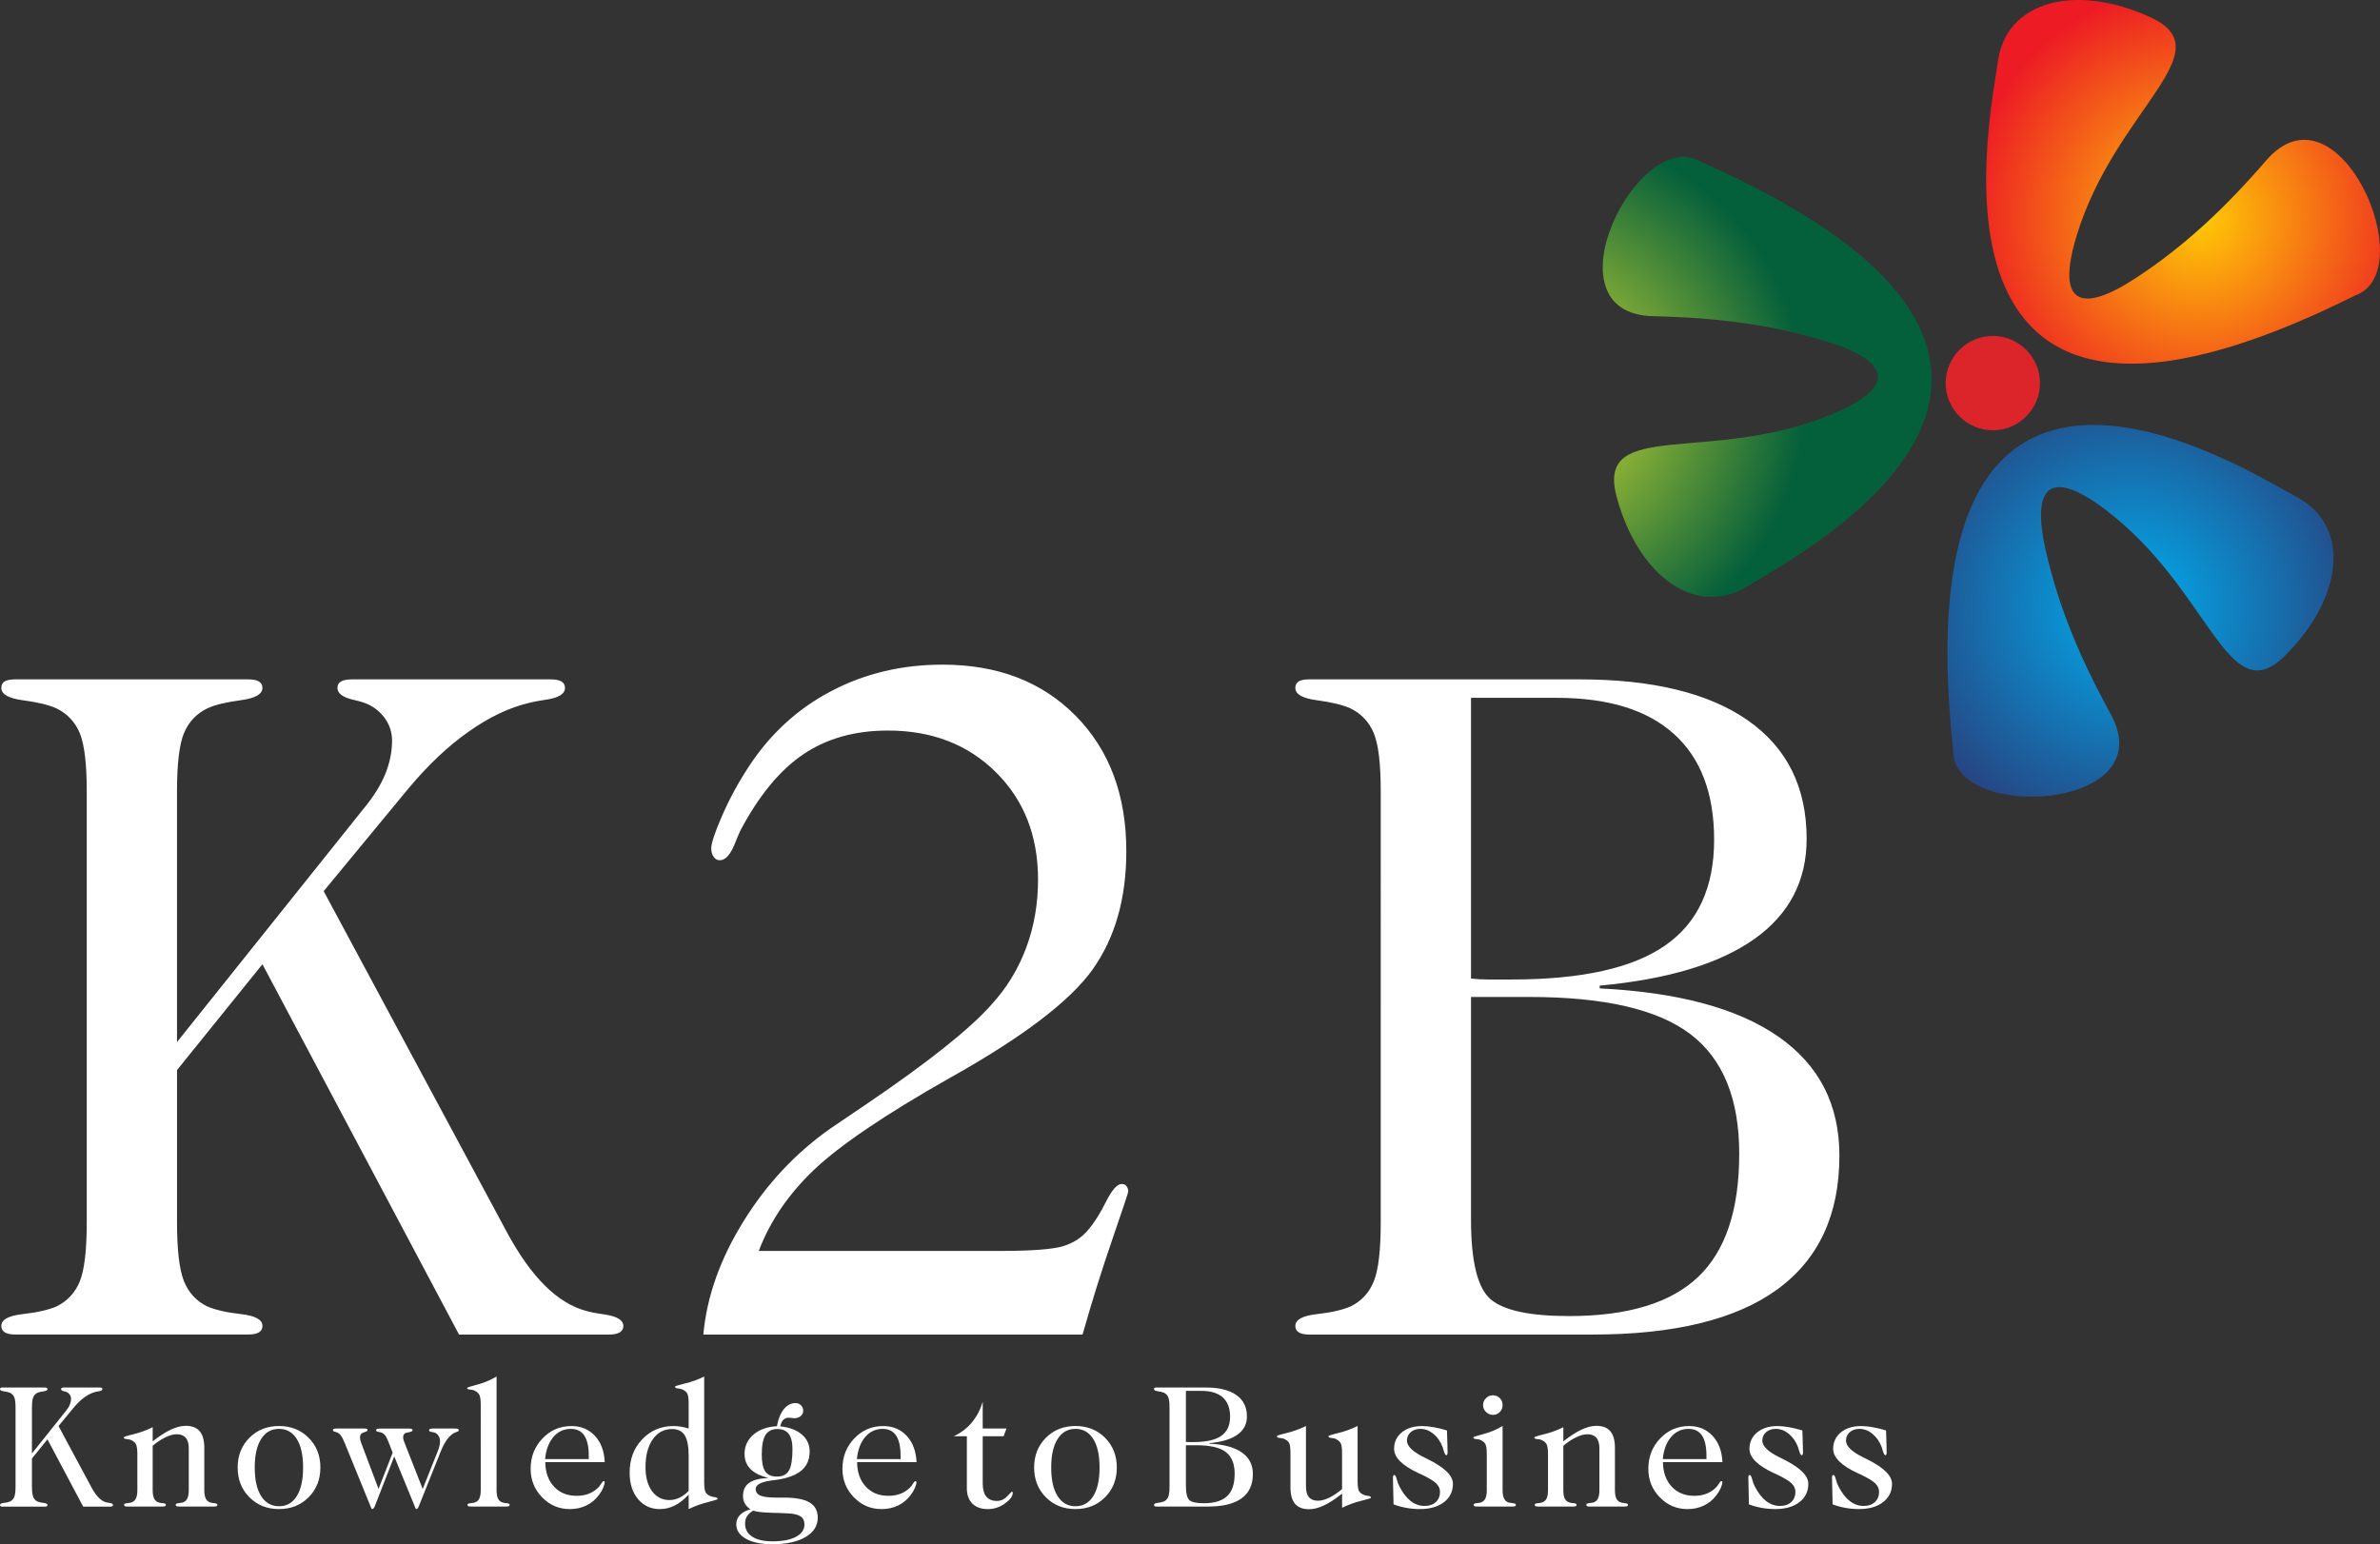 <?xml version="1.0" encoding="iso-8859-1"?>
<!-- Generator: Adobe Illustrator 16.0.0, SVG Export Plug-In . SVG Version: 6.00 Build 0)  -->
<!DOCTYPE svg PUBLIC "-//W3C//DTD SVG 1.1//EN" "http://www.w3.org/Graphics/SVG/1.1/DTD/svg11.dtd">
<svg version="1.1" id="Layer_1" xmlns="http://www.w3.org/2000/svg" xmlns:xlink="http://www.w3.org/1999/xlink" x="0px" y="0px"
	 width="100px" height="64.888px" viewBox="0 0 100 64.888" enable-background="new 0 0 100 64.888" xml:space="preserve">
<rect x="0" y="0" width="100" height="64.888" fill="#333333" stroke="none"/>
<path fill-rule="evenodd" clip-rule="evenodd" fill="#FFFFFF" d="M0.109,58.304h1.776c0.036,0,0.063,0.005,0.082,0.016
	s0.027,0.027,0.027,0.051c0,0.048-0.056,0.079-0.167,0.094c-0.11,0.015-0.195,0.034-0.254,0.062
	c-0.084,0.041-0.143,0.105-0.179,0.191c-0.035,0.088-0.052,0.234-0.052,0.439v1.918l1.432-1.792c0.073-0.089,0.127-0.175,0.16-0.258
	c0.033-0.084,0.051-0.167,0.051-0.253c0-0.064-0.02-0.124-0.06-0.177c-0.041-0.053-0.092-0.09-0.155-0.112
	c-0.021-0.008-0.049-0.015-0.083-0.022c-0.081-0.019-0.121-0.05-0.121-0.09c0-0.023,0.009-0.04,0.027-0.051
	c0.018-0.011,0.047-0.016,0.085-0.016h1.517c0.036,0,0.063,0.005,0.081,0.016s0.027,0.027,0.027,0.051
	c0,0.046-0.049,0.076-0.149,0.09c-0.05,0.008-0.09,0.015-0.12,0.022c-0.155,0.035-0.311,0.109-0.468,0.221
	c-0.157,0.11-0.31,0.256-0.457,0.431l-0.65,0.788l1.396,2.599c0.096,0.177,0.193,0.314,0.294,0.414
	c0.102,0.102,0.21,0.167,0.322,0.195c0.037,0.01,0.083,0.019,0.138,0.025C4.705,63.169,4.75,63.2,4.75,63.243
	c0,0.022-0.01,0.038-0.029,0.049c-0.02,0.012-0.046,0.017-0.081,0.017H3.495l-1.501-2.827l-0.652,0.807v1.163
	c0,0.209,0.018,0.358,0.052,0.447c0.036,0.09,0.095,0.155,0.179,0.196c0.061,0.026,0.146,0.046,0.257,0.059
	c0.11,0.012,0.165,0.042,0.165,0.09c0,0.022-0.009,0.038-0.027,0.049c-0.019,0.012-0.046,0.017-0.082,0.017H0.109
	c-0.036,0-0.064-0.005-0.082-0.017C0.009,63.281,0,63.265,0,63.243c0-0.048,0.054-0.078,0.165-0.09
	c0.111-0.013,0.196-0.032,0.256-0.059c0.084-0.041,0.143-0.106,0.18-0.195c0.035-0.087,0.052-0.236,0.052-0.448v-3.294
	c0-0.205-0.017-0.352-0.052-0.439c-0.037-0.086-0.096-0.15-0.18-0.191c-0.061-0.027-0.146-0.047-0.256-0.062
	C0.054,58.45,0,58.418,0,58.371c0-0.023,0.009-0.04,0.024-0.051C0.042,58.309,0.071,58.304,0.109,58.304L0.109,58.304z
	 M8.584,60.834v1.784c0,0.159,0.022,0.28,0.067,0.364s0.117,0.138,0.215,0.162c0.032,0.008,0.079,0.015,0.142,0.022
	c0.082,0.005,0.124,0.027,0.126,0.067c0,0.027-0.011,0.046-0.034,0.057c-0.022,0.012-0.072,0.017-0.146,0.017H7.565
	c-0.074,0-0.124-0.005-0.148-0.017c-0.023-0.011-0.036-0.029-0.036-0.057c0-0.038,0.043-0.063,0.13-0.071
	c0.058-0.005,0.104-0.011,0.138-0.019c0.097-0.022,0.167-0.075,0.213-0.16c0.046-0.084,0.069-0.207,0.069-0.366v-1.756
	c0-0.197-0.042-0.346-0.127-0.445c-0.084-0.099-0.211-0.148-0.377-0.148c-0.141,0-0.299,0.042-0.475,0.129
	c-0.177,0.084-0.355,0.202-0.537,0.354v1.866c0,0.159,0.022,0.28,0.067,0.364c0.044,0.084,0.116,0.138,0.215,0.162
	c0.037,0.01,0.083,0.016,0.138,0.019c0.089,0.008,0.135,0.031,0.138,0.071c0,0.027-0.012,0.046-0.036,0.057
	c-0.025,0.012-0.076,0.017-0.153,0.017H5.397c-0.074,0-0.124-0.005-0.148-0.017c-0.024-0.011-0.036-0.029-0.036-0.057
	c0-0.038,0.043-0.062,0.129-0.067c0.063-0.008,0.112-0.015,0.145-0.022c0.1-0.024,0.172-0.078,0.217-0.162
	c0.044-0.084,0.067-0.205,0.067-0.364v-1.507c0-0.212-0.021-0.354-0.062-0.429c-0.041-0.075-0.118-0.135-0.228-0.181
	c-0.035-0.015-0.091-0.024-0.167-0.03c-0.078-0.007-0.116-0.028-0.116-0.068c0-0.023,0.137-0.07,0.41-0.136
	c0.275-0.066,0.543-0.165,0.807-0.295v0.594c0.279-0.22,0.531-0.384,0.76-0.491c0.228-0.107,0.438-0.161,0.629-0.161
	c0.264,0,0.459,0.077,0.587,0.229C8.52,60.295,8.584,60.526,8.584,60.834L8.584,60.834z M11.722,60.042
	c-0.32,0-0.572,0.142-0.75,0.426c-0.179,0.284-0.269,0.683-0.269,1.197c0,0.518,0.089,0.918,0.269,1.201
	c0.178,0.284,0.43,0.427,0.75,0.427c0.322,0,0.571-0.141,0.748-0.425c0.177-0.282,0.265-0.683,0.265-1.203
	c0-0.517-0.088-0.917-0.265-1.198C12.293,60.183,12.044,60.042,11.722,60.042L11.722,60.042z M11.724,59.922
	c0.5,0,0.915,0.165,1.244,0.495c0.328,0.332,0.493,0.748,0.493,1.248c0,0.503-0.165,0.92-0.493,1.251
	c-0.329,0.331-0.744,0.496-1.244,0.496c-0.501,0-0.916-0.165-1.245-0.496c-0.329-0.331-0.493-0.748-0.493-1.251
	c0-0.5,0.164-0.916,0.493-1.248C10.808,60.087,11.222,59.922,11.724,59.922L11.724,59.922z M14.169,60.027h1.128
	c0.063,0,0.103,0.006,0.121,0.017s0.027,0.029,0.027,0.057c0,0.028-0.054,0.059-0.16,0.088c-0.106,0.03-0.159,0.1-0.159,0.21
	c0,0.037,0.004,0.074,0.011,0.111c0.008,0.037,0.02,0.073,0.036,0.112l0.732,1.943l0.594-1.522l-0.176-0.453
	c-0.047-0.121-0.093-0.213-0.139-0.273c-0.047-0.061-0.101-0.1-0.159-0.118c-0.03-0.013-0.069-0.022-0.12-0.029
	c-0.067-0.013-0.102-0.035-0.102-0.068c0-0.029,0.012-0.048,0.032-0.058c0.022-0.01,0.073-0.016,0.152-0.016h1.165
	c0.074,0,0.123,0.006,0.146,0.016c0.024,0.01,0.035,0.028,0.035,0.058c0,0.036-0.054,0.063-0.16,0.083
	c-0.028,0.005-0.053,0.01-0.072,0.015c-0.051,0.006-0.091,0.028-0.119,0.063c-0.03,0.035-0.044,0.081-0.044,0.138
	c0,0.051,0.017,0.117,0.051,0.201c0.005,0.01,0.008,0.018,0.008,0.022l0.764,1.943l0.639-1.603c0.028-0.067,0.051-0.139,0.066-0.21
	c0.017-0.073,0.023-0.138,0.023-0.193c0-0.073-0.017-0.142-0.05-0.204c-0.034-0.063-0.081-0.11-0.142-0.144
	c-0.03-0.018-0.082-0.029-0.156-0.04c-0.075-0.01-0.112-0.033-0.112-0.072c0-0.026,0.012-0.045,0.035-0.056
	c0.025-0.011,0.077-0.017,0.156-0.017h0.878c0.075,0,0.124,0.006,0.146,0.016c0.021,0.01,0.031,0.028,0.031,0.058
	c0,0.028-0.029,0.053-0.09,0.071c-0.034,0.011-0.059,0.019-0.073,0.026c-0.118,0.06-0.226,0.154-0.323,0.284
	c-0.096,0.13-0.187,0.299-0.271,0.51l-0.929,2.323c-0.01,0.026-0.023,0.049-0.039,0.067c-0.018,0.019-0.034,0.028-0.048,0.03
	c-0.021,0-0.038-0.015-0.047-0.043c-0.002-0.008-0.005-0.014-0.007-0.019l-0.882-2.153l-0.826,2.117
	c-0.011,0.026-0.025,0.05-0.045,0.069c-0.021,0.019-0.037,0.028-0.05,0.028c-0.021,0-0.036-0.015-0.047-0.043
	c-0.002-0.008-0.005-0.014-0.007-0.019l-1.107-2.715c-0.053-0.135-0.107-0.241-0.164-0.316c-0.057-0.074-0.118-0.119-0.183-0.137
	c-0.01-0.003-0.023-0.006-0.043-0.012c-0.07-0.015-0.105-0.038-0.105-0.071c0-0.027,0.011-0.046,0.035-0.057
	C14.047,60.033,14.096,60.027,14.169,60.027L14.169,60.027z M20.864,57.843v4.775c0,0.159,0.021,0.28,0.066,0.364
	s0.116,0.138,0.216,0.162c0.037,0.01,0.084,0.018,0.143,0.022c0.084,0.006,0.126,0.029,0.126,0.067c0,0.027-0.013,0.046-0.036,0.057
	c-0.024,0.012-0.075,0.017-0.152,0.017h-1.403c-0.074,0-0.124-0.005-0.148-0.017c-0.024-0.011-0.035-0.029-0.035-0.057
	c0-0.038,0.043-0.062,0.129-0.067c0.063-0.008,0.111-0.015,0.146-0.022c0.1-0.024,0.172-0.078,0.217-0.162
	c0.044-0.084,0.066-0.205,0.066-0.364V59.03c0-0.209-0.021-0.35-0.062-0.425c-0.042-0.074-0.118-0.136-0.229-0.184
	c-0.035-0.013-0.09-0.023-0.167-0.03s-0.116-0.029-0.116-0.065c0-0.021,0.141-0.07,0.425-0.143
	C20.331,58.109,20.603,57.997,20.864,57.843L20.864,57.843z M25.409,61.439h-2.498c0.005,0.428,0.126,0.772,0.366,1.029
	c0.239,0.258,0.555,0.387,0.946,0.387c0.186,0,0.354-0.027,0.503-0.083c0.148-0.056,0.281-0.14,0.396-0.251
	c0.053-0.048,0.098-0.107,0.14-0.178c0.04-0.07,0.074-0.104,0.101-0.104c0.016,0,0.025,0.004,0.032,0.011
	c0.008,0.008,0.012,0.018,0.012,0.032c0,0.059-0.022,0.139-0.067,0.243c-0.044,0.104-0.105,0.204-0.18,0.301
	c-0.139,0.189-0.315,0.334-0.524,0.436c-0.209,0.101-0.44,0.151-0.694,0.151c-0.454,0-0.842-0.164-1.163-0.495
	c-0.322-0.328-0.483-0.729-0.483-1.197c0-0.503,0.166-0.929,0.497-1.275c0.331-0.349,0.737-0.522,1.219-0.522
	c0.401,0,0.729,0.137,0.984,0.411S25.388,60.977,25.409,61.439L25.409,61.439z M24.738,61.31v-0.133
	c0-0.383-0.062-0.667-0.187-0.854c-0.125-0.187-0.313-0.28-0.564-0.28c-0.295,0-0.54,0.112-0.733,0.338
	c-0.194,0.226-0.312,0.537-0.351,0.93H24.738L24.738,61.31z M28.936,61.191c0-0.406-0.055-0.697-0.164-0.876
	c-0.111-0.177-0.289-0.266-0.536-0.266c-0.339,0-0.608,0.145-0.811,0.434c-0.201,0.288-0.303,0.678-0.303,1.168
	c0,0.424,0.092,0.758,0.273,1.008c0.184,0.248,0.426,0.374,0.731,0.374c0.147,0,0.288-0.032,0.424-0.099
	c0.136-0.065,0.264-0.161,0.385-0.285V61.191L28.936,61.191z M29.588,57.843v4.432c0,0.221,0.02,0.364,0.06,0.433
	c0.04,0.069,0.114,0.125,0.224,0.168c0.031,0.013,0.08,0.023,0.148,0.033c0.089,0.011,0.134,0.036,0.134,0.079
	c0,0.021-0.138,0.064-0.411,0.133c-0.274,0.066-0.543,0.164-0.807,0.292v-0.608c-0.188,0.202-0.384,0.355-0.584,0.457
	c-0.201,0.101-0.41,0.151-0.628,0.151c-0.376,0-0.682-0.141-0.917-0.421c-0.234-0.282-0.352-0.651-0.352-1.108
	c0-0.565,0.177-1.035,0.529-1.404c0.354-0.371,0.793-0.557,1.32-0.557c0.096,0,0.196,0.008,0.3,0.026
	c0.104,0.016,0.215,0.043,0.331,0.078v-1.048c0-0.214-0.021-0.355-0.06-0.426c-0.041-0.071-0.115-0.13-0.224-0.176
	c-0.031-0.012-0.087-0.024-0.169-0.034c-0.08-0.009-0.121-0.033-0.121-0.071c0-0.025,0.139-0.069,0.415-0.136
	C29.055,58.069,29.324,57.973,29.588,57.843L29.588,57.843z M31.655,63.477c-0.121,0.066-0.209,0.144-0.265,0.231
	c-0.056,0.089-0.084,0.194-0.084,0.322c0,0.232,0.102,0.414,0.303,0.544s0.485,0.194,0.851,0.194c0.418,0,0.746-0.063,0.983-0.19
	c0.239-0.127,0.357-0.3,0.357-0.52c0-0.148-0.05-0.259-0.15-0.331s-0.264-0.115-0.491-0.13c-0.176-0.013-0.411-0.022-0.703-0.028
	C32.032,63.557,31.767,63.527,31.655,63.477L31.655,63.477z M32.667,60.049c-0.232,0-0.4,0.084-0.504,0.252
	s-0.156,0.439-0.156,0.817c0,0.332,0.049,0.569,0.148,0.713c0.099,0.145,0.263,0.216,0.49,0.216c0.236,0,0.404-0.085,0.504-0.255
	c0.099-0.169,0.148-0.469,0.148-0.897c0-0.289-0.053-0.501-0.156-0.64C33.037,60.119,32.88,60.049,32.667,60.049L32.667,60.049z
	 M32.786,59.937c0.384,0.041,0.686,0.154,0.905,0.342c0.219,0.188,0.328,0.425,0.328,0.713c0,0.336-0.112,0.602-0.339,0.795
	c-0.227,0.194-0.572,0.326-1.039,0.395c-0.051,0.007-0.125,0.017-0.222,0.028c-0.444,0.061-0.667,0.179-0.667,0.355
	c0,0.131,0.064,0.224,0.194,0.28c0.129,0.057,0.352,0.085,0.669,0.085h0.312c0.495,0,0.857,0.067,1.088,0.204
	c0.229,0.134,0.344,0.348,0.344,0.642c0,0.341-0.172,0.611-0.515,0.813c-0.343,0.2-0.81,0.3-1.399,0.3
	c-0.465,0-0.832-0.076-1.103-0.229c-0.271-0.152-0.406-0.355-0.406-0.609c0-0.149,0.05-0.278,0.152-0.386
	c0.101-0.107,0.25-0.188,0.442-0.245c-0.104-0.067-0.182-0.147-0.234-0.24c-0.052-0.092-0.077-0.199-0.077-0.317
	c0-0.244,0.085-0.428,0.257-0.55c0.173-0.124,0.443-0.193,0.813-0.207c-0.342-0.085-0.594-0.211-0.759-0.377
	c-0.164-0.167-0.246-0.381-0.246-0.639c0-0.323,0.125-0.593,0.374-0.807c0.249-0.213,0.578-0.331,0.986-0.353
	c0.053-0.303,0.149-0.54,0.29-0.714c0.139-0.172,0.303-0.258,0.488-0.258c0.093,0,0.17,0.03,0.233,0.094
	c0.063,0.063,0.094,0.14,0.094,0.23c0,0.09-0.036,0.166-0.109,0.224c-0.072,0.06-0.162,0.089-0.269,0.089
	c-0.033,0-0.075-0.004-0.125-0.011c-0.05-0.008-0.083-0.012-0.099-0.012c-0.097,0-0.176,0.031-0.238,0.093
	C32.85,59.727,32.808,59.818,32.786,59.937L32.786,59.937z M38.511,61.439h-2.499c0.005,0.428,0.126,0.772,0.366,1.029
	c0.238,0.258,0.555,0.387,0.946,0.387c0.187,0,0.353-0.027,0.503-0.083c0.148-0.056,0.281-0.14,0.396-0.251
	c0.052-0.048,0.098-0.107,0.138-0.178c0.041-0.07,0.075-0.104,0.103-0.104c0.015,0,0.024,0.004,0.031,0.011
	c0.008,0.008,0.012,0.018,0.012,0.032c0,0.059-0.022,0.139-0.066,0.243c-0.045,0.104-0.105,0.204-0.18,0.301
	c-0.141,0.189-0.315,0.334-0.525,0.436c-0.209,0.101-0.44,0.151-0.694,0.151c-0.454,0-0.842-0.164-1.163-0.495
	c-0.322-0.328-0.482-0.729-0.482-1.197c0-0.503,0.165-0.929,0.496-1.275c0.331-0.349,0.737-0.522,1.219-0.522
	c0.401,0,0.729,0.137,0.984,0.411S38.488,60.977,38.511,61.439L38.511,61.439z M37.839,61.31v-0.133
	c0-0.383-0.062-0.667-0.187-0.854c-0.125-0.187-0.312-0.28-0.564-0.28c-0.294,0-0.539,0.112-0.733,0.338s-0.313,0.537-0.351,0.93
	H37.839L37.839,61.31z M41.291,58.905v1.122h0.998l-0.121,0.326h-0.877v1.99c0,0.241,0.051,0.422,0.15,0.542
	c0.101,0.124,0.248,0.185,0.444,0.185c0.168,0,0.313-0.065,0.435-0.196c0.124-0.13,0.187-0.195,0.189-0.195
	c0.013,0,0.022,0.005,0.03,0.015c0.01,0.01,0.014,0.021,0.014,0.036c0,0.14-0.109,0.29-0.329,0.447
	c-0.219,0.157-0.457,0.236-0.717,0.236c-0.277,0-0.494-0.076-0.65-0.23c-0.155-0.154-0.233-0.37-0.233-0.645v-2.185h-0.551
	c0.302-0.142,0.554-0.334,0.757-0.576S41.187,59.245,41.291,58.905L41.291,58.905z M45.187,60.042c-0.32,0-0.571,0.142-0.75,0.426
	c-0.18,0.284-0.269,0.683-0.269,1.197c0,0.518,0.089,0.918,0.269,1.201c0.179,0.284,0.43,0.427,0.75,0.427
	c0.322,0,0.57-0.141,0.748-0.425c0.177-0.282,0.265-0.683,0.265-1.203c0-0.517-0.088-0.917-0.265-1.198
	C45.757,60.183,45.509,60.042,45.187,60.042L45.187,60.042z M45.188,59.922c0.5,0,0.915,0.165,1.244,0.495
	c0.328,0.332,0.493,0.748,0.493,1.248c0,0.503-0.165,0.92-0.493,1.251c-0.329,0.331-0.744,0.496-1.244,0.496
	c-0.501,0-0.915-0.165-1.245-0.496c-0.328-0.331-0.492-0.748-0.492-1.251c0-0.5,0.164-0.916,0.492-1.248
	C44.272,60.087,44.687,59.922,45.188,59.922L45.188,59.922z M49.828,60.73v1.7c0,0.322,0.051,0.526,0.151,0.61
	c0.1,0.085,0.3,0.127,0.599,0.127c0.448,0,0.776-0.101,0.985-0.301c0.21-0.198,0.313-0.512,0.313-0.94
	c0-0.42-0.125-0.725-0.374-0.912c-0.248-0.19-0.658-0.284-1.229-0.284H49.828L49.828,60.73z M49.828,58.446v2.144
	c0.041,0.005,0.084,0.007,0.126,0.007s0.104,0,0.186,0c0.533,0,0.923-0.086,1.172-0.26c0.248-0.172,0.373-0.442,0.373-0.807
	c0-0.355-0.103-0.626-0.307-0.809c-0.204-0.185-0.503-0.275-0.897-0.275H49.828L49.828,58.446z M48.596,58.304h2.06
	c0.558,0,0.987,0.104,1.287,0.313c0.3,0.208,0.449,0.511,0.449,0.904c0,0.321-0.134,0.577-0.4,0.766
	c-0.267,0.189-0.66,0.308-1.18,0.355v0.021c0.599,0.029,1.054,0.151,1.364,0.369c0.312,0.216,0.466,0.519,0.466,0.907
	c0,0.452-0.158,0.793-0.476,1.023c-0.315,0.229-0.786,0.344-1.409,0.344h-2.161c-0.036,0-0.063-0.005-0.082-0.017
	c-0.019-0.011-0.026-0.026-0.026-0.049c0-0.048,0.054-0.078,0.164-0.09c0.11-0.013,0.195-0.032,0.257-0.059
	c0.084-0.041,0.143-0.106,0.179-0.195c0.034-0.087,0.052-0.236,0.052-0.448v-3.295c0-0.205-0.018-0.352-0.052-0.438
	c-0.036-0.086-0.095-0.15-0.179-0.191c-0.062-0.027-0.146-0.047-0.257-0.062s-0.164-0.046-0.164-0.094
	c0-0.023,0.008-0.04,0.024-0.051S48.558,58.304,48.596,58.304L48.596,58.304z M54.873,59.922v2.549c0,0.198,0.042,0.346,0.124,0.443
	c0.085,0.097,0.211,0.147,0.38,0.147c0.139,0,0.294-0.042,0.468-0.124c0.174-0.084,0.355-0.207,0.544-0.364v-1.517
	c0-0.206-0.021-0.346-0.062-0.419c-0.041-0.074-0.119-0.134-0.231-0.183c-0.032-0.012-0.087-0.023-0.163-0.03
	c-0.078-0.009-0.116-0.034-0.116-0.072c0-0.024,0.137-0.07,0.413-0.136c0.275-0.066,0.545-0.165,0.812-0.295v2.302
	c0,0.221,0.021,0.365,0.06,0.434c0.041,0.068,0.115,0.124,0.223,0.168c0.032,0.012,0.081,0.021,0.146,0.029
	c0.089,0.012,0.134,0.039,0.134,0.083c0,0.019-0.137,0.059-0.41,0.128c-0.273,0.066-0.541,0.165-0.805,0.293v-0.594
	c-0.28,0.221-0.534,0.388-0.761,0.495c-0.228,0.107-0.438,0.16-0.627,0.16c-0.264,0-0.46-0.076-0.589-0.229
	c-0.127-0.151-0.192-0.383-0.192-0.691v-1.443c0-0.214-0.02-0.355-0.059-0.426c-0.041-0.072-0.116-0.13-0.227-0.176
	c-0.032-0.012-0.088-0.023-0.167-0.03c-0.081-0.009-0.12-0.034-0.12-0.072c0-0.024,0.138-0.07,0.413-0.136
	C54.337,60.151,54.606,60.052,54.873,59.922L54.873,59.922z M60.797,60.108c0.009,0.278,0.016,0.495,0.02,0.643
	c0.004,0.149,0.005,0.245,0.005,0.285c0,0.041-0.005,0.071-0.015,0.087c-0.009,0.018-0.023,0.026-0.043,0.026
	c-0.031,0-0.063-0.058-0.098-0.171c-0.019-0.066-0.036-0.12-0.05-0.164c-0.086-0.231-0.214-0.419-0.386-0.561
	c-0.174-0.141-0.356-0.211-0.55-0.211c-0.167,0-0.303,0.047-0.408,0.14c-0.105,0.092-0.157,0.212-0.157,0.356
	c0,0.234,0.25,0.473,0.75,0.714l0.029,0.015l0.094,0.047c0.706,0.346,1.059,0.692,1.059,1.037c0,0.321-0.126,0.578-0.377,0.772
	c-0.252,0.193-0.588,0.289-1.012,0.289c-0.193,0-0.384-0.017-0.569-0.051c-0.186-0.033-0.365-0.082-0.537-0.147
	c-0.004-0.242-0.01-0.488-0.017-0.737c-0.005-0.251-0.008-0.384-0.008-0.401c0-0.028,0.005-0.052,0.017-0.07
	c0.011-0.02,0.025-0.027,0.045-0.027c0.033,0,0.067,0.06,0.098,0.18c0.031,0.119,0.068,0.217,0.109,0.295
	c0.14,0.276,0.3,0.482,0.477,0.621c0.178,0.137,0.374,0.206,0.585,0.206c0.196,0,0.353-0.055,0.471-0.163
	c0.117-0.11,0.176-0.253,0.176-0.431c0-0.134-0.056-0.255-0.169-0.362c-0.112-0.107-0.326-0.234-0.64-0.383l-0.084-0.035
	c-0.691-0.319-1.037-0.662-1.037-1.026c0-0.283,0.107-0.514,0.323-0.691c0.214-0.177,0.5-0.266,0.854-0.266
	c0.143,0,0.304,0.016,0.48,0.047C60.411,60.001,60.598,60.047,60.797,60.108L60.797,60.108z M63.134,59.922v2.696
	c0,0.159,0.023,0.282,0.07,0.366c0.046,0.085,0.116,0.138,0.213,0.16c0.034,0.008,0.083,0.015,0.146,0.022
	c0.087,0.006,0.13,0.029,0.13,0.067c0,0.027-0.011,0.046-0.034,0.057c-0.022,0.012-0.073,0.017-0.15,0.017h-1.403
	c-0.076,0-0.127-0.005-0.152-0.017c-0.024-0.011-0.035-0.029-0.035-0.057c0.002-0.04,0.044-0.063,0.126-0.067
	c0.063-0.008,0.11-0.015,0.143-0.022c0.099-0.024,0.171-0.078,0.215-0.162c0.045-0.084,0.067-0.205,0.067-0.364v-1.507
	c0-0.217-0.021-0.359-0.06-0.433c-0.041-0.071-0.115-0.131-0.223-0.177c-0.035-0.015-0.09-0.024-0.166-0.03
	c-0.075-0.007-0.115-0.028-0.117-0.068c0-0.022,0.141-0.069,0.421-0.142C62.605,60.19,62.876,60.077,63.134,59.922L63.134,59.922z
	 M62.729,58.631c0.113,0,0.209,0.039,0.288,0.119c0.078,0.079,0.117,0.178,0.117,0.294s-0.039,0.213-0.119,0.291
	c-0.079,0.079-0.175,0.119-0.286,0.119s-0.209-0.041-0.292-0.122c-0.083-0.082-0.125-0.177-0.125-0.288s0.04-0.209,0.124-0.29
	C62.517,58.671,62.614,58.631,62.729,58.631L62.729,58.631z M67.854,60.834v1.784c0,0.159,0.022,0.28,0.066,0.364
	c0.045,0.084,0.117,0.138,0.216,0.162c0.032,0.008,0.079,0.015,0.143,0.022c0.081,0.005,0.123,0.027,0.126,0.067
	c0,0.027-0.012,0.046-0.035,0.057c-0.021,0.012-0.071,0.017-0.146,0.017h-1.389c-0.074,0-0.124-0.005-0.148-0.017
	c-0.024-0.011-0.036-0.029-0.036-0.057c0-0.038,0.044-0.063,0.13-0.071c0.059-0.005,0.104-0.011,0.139-0.019
	c0.097-0.022,0.167-0.075,0.213-0.16c0.046-0.084,0.069-0.207,0.069-0.366v-1.756c0-0.197-0.042-0.346-0.127-0.445
	c-0.084-0.099-0.211-0.148-0.376-0.148c-0.142,0-0.301,0.042-0.476,0.129c-0.178,0.084-0.355,0.202-0.537,0.354v1.866
	c0,0.159,0.022,0.28,0.066,0.364c0.045,0.084,0.116,0.138,0.216,0.162c0.037,0.01,0.082,0.016,0.139,0.019
	c0.089,0.008,0.135,0.031,0.137,0.071c0,0.027-0.012,0.046-0.035,0.057c-0.025,0.012-0.076,0.017-0.153,0.017h-1.388
	c-0.074,0-0.124-0.005-0.149-0.017c-0.024-0.011-0.035-0.029-0.035-0.057c0-0.038,0.043-0.062,0.13-0.067
	c0.063-0.008,0.111-0.015,0.145-0.022c0.1-0.024,0.172-0.078,0.217-0.162c0.044-0.084,0.066-0.205,0.066-0.364v-1.507
	c0-0.212-0.021-0.354-0.062-0.429s-0.117-0.135-0.228-0.181c-0.035-0.015-0.091-0.024-0.167-0.03
	c-0.078-0.007-0.117-0.028-0.117-0.068c0-0.023,0.138-0.07,0.411-0.136c0.275-0.066,0.544-0.165,0.808-0.295v0.594
	c0.278-0.22,0.53-0.384,0.76-0.491c0.228-0.107,0.438-0.161,0.629-0.161c0.263,0,0.459,0.077,0.587,0.229
	C67.79,60.295,67.854,60.526,67.854,60.834L67.854,60.834z M72.372,61.439h-2.5c0.006,0.428,0.127,0.772,0.366,1.029
	c0.24,0.258,0.556,0.387,0.947,0.387c0.186,0,0.354-0.027,0.503-0.083c0.148-0.056,0.28-0.14,0.396-0.251
	c0.052-0.048,0.097-0.107,0.138-0.178c0.042-0.07,0.075-0.104,0.103-0.104c0.015,0,0.024,0.004,0.031,0.011
	c0.008,0.008,0.012,0.018,0.012,0.032c0,0.059-0.022,0.139-0.067,0.243c-0.044,0.104-0.105,0.204-0.179,0.301
	c-0.141,0.189-0.316,0.334-0.525,0.436c-0.209,0.101-0.44,0.151-0.694,0.151c-0.454,0-0.842-0.164-1.163-0.495
	c-0.322-0.328-0.482-0.729-0.482-1.197c0-0.503,0.165-0.929,0.496-1.275c0.331-0.349,0.737-0.522,1.219-0.522
	c0.401,0,0.729,0.137,0.983,0.411C72.212,60.608,72.35,60.977,72.372,61.439L72.372,61.439z M71.7,61.31v-0.133
	c0-0.383-0.062-0.667-0.187-0.854c-0.125-0.187-0.312-0.28-0.564-0.28c-0.295,0-0.54,0.112-0.733,0.338
	c-0.194,0.226-0.312,0.537-0.351,0.93H71.7L71.7,61.31z"/>
<path fill-rule="evenodd" clip-rule="evenodd" fill="#FFFFFF" d="M75.73,60.108c0.008,0.278,0.016,0.495,0.02,0.643
	c0.004,0.148,0.005,0.245,0.005,0.285c0,0.041-0.005,0.071-0.015,0.087c-0.009,0.018-0.023,0.026-0.044,0.026
	c-0.03,0-0.063-0.058-0.098-0.171c-0.019-0.066-0.035-0.12-0.05-0.164c-0.085-0.231-0.213-0.419-0.386-0.561
	c-0.173-0.141-0.356-0.211-0.549-0.211c-0.168,0-0.304,0.047-0.409,0.14c-0.104,0.092-0.157,0.211-0.157,0.356
	c0,0.234,0.251,0.473,0.751,0.714l0.029,0.015l0.094,0.047c0.706,0.346,1.059,0.692,1.059,1.037c0,0.321-0.126,0.578-0.378,0.772
	c-0.251,0.193-0.588,0.289-1.011,0.289c-0.193,0-0.384-0.017-0.57-0.051c-0.185-0.033-0.364-0.082-0.537-0.147
	c-0.003-0.242-0.01-0.488-0.016-0.738s-0.009-0.383-0.009-0.4c0-0.028,0.005-0.052,0.016-0.07c0.012-0.019,0.026-0.027,0.046-0.027
	c0.034,0,0.067,0.06,0.099,0.18c0.03,0.119,0.067,0.217,0.108,0.295c0.141,0.276,0.3,0.482,0.477,0.621
	c0.179,0.137,0.374,0.206,0.585,0.206c0.197,0,0.354-0.055,0.472-0.163c0.117-0.108,0.175-0.253,0.175-0.431
	c0-0.134-0.056-0.255-0.168-0.362s-0.327-0.234-0.64-0.383l-0.084-0.035c-0.692-0.319-1.038-0.662-1.038-1.026
	c0-0.283,0.108-0.514,0.323-0.691c0.215-0.177,0.5-0.266,0.855-0.266c0.143,0,0.303,0.016,0.48,0.047
	C75.344,60.001,75.53,60.047,75.73,60.108L75.73,60.108z M79.246,60.108c0.009,0.278,0.016,0.495,0.02,0.643
	c0.004,0.148,0.005,0.245,0.005,0.285c0,0.041-0.005,0.071-0.015,0.087c-0.009,0.018-0.023,0.026-0.043,0.026
	c-0.031,0-0.063-0.058-0.098-0.171c-0.019-0.066-0.036-0.12-0.05-0.164c-0.086-0.231-0.215-0.419-0.387-0.561
	c-0.173-0.141-0.356-0.211-0.549-0.211c-0.168,0-0.304,0.047-0.409,0.14c-0.104,0.092-0.157,0.211-0.157,0.356
	c0,0.234,0.25,0.473,0.75,0.714l0.03,0.015l0.094,0.047c0.706,0.346,1.059,0.692,1.059,1.037c0,0.321-0.126,0.578-0.378,0.772
	c-0.251,0.193-0.588,0.289-1.011,0.289c-0.193,0-0.384-0.017-0.569-0.051c-0.186-0.033-0.365-0.082-0.537-0.147
	c-0.004-0.242-0.011-0.488-0.017-0.738s-0.009-0.383-0.009-0.4c0-0.028,0.005-0.052,0.017-0.07c0.011-0.019,0.025-0.027,0.045-0.027
	c0.034,0,0.067,0.06,0.099,0.18c0.031,0.119,0.068,0.217,0.108,0.295c0.141,0.276,0.3,0.482,0.477,0.621
	c0.179,0.137,0.374,0.206,0.586,0.206c0.196,0,0.353-0.055,0.47-0.163s0.176-0.253,0.176-0.431c0-0.134-0.055-0.255-0.168-0.362
	c-0.112-0.107-0.327-0.234-0.64-0.383l-0.084-0.035c-0.692-0.319-1.037-0.662-1.037-1.026c0-0.283,0.107-0.514,0.323-0.691
	c0.214-0.177,0.499-0.266,0.854-0.266c0.143,0,0.304,0.016,0.48,0.047C78.859,60.001,79.047,60.047,79.246,60.108L79.246,60.108z"/>
<g>
	<path fill-rule="evenodd" clip-rule="evenodd" fill="#FFFFFF" d="M0.654,28.547h9.772c0.198,0,0.348,0.027,0.45,0.088
		c0.102,0.062,0.15,0.15,0.15,0.272c0,0.266-0.307,0.436-0.919,0.518c-0.606,0.081-1.076,0.19-1.396,0.341
		c-0.464,0.225-0.791,0.579-0.988,1.056c-0.191,0.482-0.286,1.286-0.286,2.417v10.549l7.878-9.854
		c0.402-0.49,0.695-0.967,0.879-1.424c0.184-0.463,0.279-0.918,0.279-1.389c0-0.354-0.109-0.681-0.327-0.973
		c-0.225-0.293-0.504-0.498-0.851-0.62c-0.116-0.041-0.272-0.082-0.457-0.124c-0.442-0.101-0.66-0.271-0.66-0.496
		c0-0.122,0.047-0.211,0.15-0.272c0.102-0.061,0.258-0.088,0.47-0.088h8.342c0.197,0,0.347,0.027,0.449,0.088
		c0.102,0.062,0.149,0.15,0.149,0.272c0,0.252-0.272,0.422-0.817,0.496c-0.278,0.042-0.497,0.083-0.66,0.124
		c-0.852,0.197-1.71,0.606-2.574,1.219c-0.864,0.606-1.702,1.402-2.513,2.369L13.6,37.447l7.682,14.301
		c0.524,0.974,1.062,1.729,1.62,2.281c0.559,0.551,1.151,0.913,1.771,1.068c0.204,0.055,0.456,0.103,0.762,0.144
		c0.504,0.075,0.757,0.238,0.757,0.477c0,0.123-0.056,0.211-0.157,0.272c-0.109,0.062-0.252,0.089-0.442,0.089h-6.306l-8.26-15.561
		l-3.589,4.447v6.4c0,1.145,0.095,1.969,0.286,2.458c0.197,0.49,0.524,0.852,0.988,1.076c0.333,0.143,0.803,0.252,1.409,0.32
		c0.605,0.068,0.906,0.231,0.906,0.497c0,0.123-0.048,0.211-0.15,0.272c-0.102,0.062-0.252,0.089-0.45,0.089H0.654
		c-0.197,0-0.347-0.027-0.449-0.089c-0.102-0.062-0.149-0.149-0.149-0.272c0-0.266,0.299-0.429,0.905-0.497s1.076-0.178,1.41-0.32
		c0.463-0.225,0.79-0.578,0.988-1.068c0.19-0.484,0.286-1.308,0.286-2.466V33.239c0-1.131-0.096-1.935-0.286-2.417
		c-0.198-0.477-0.525-0.831-0.988-1.056c-0.333-0.15-0.804-0.26-1.41-0.341c-0.606-0.082-0.905-0.252-0.905-0.518
		c0-0.122,0.047-0.211,0.136-0.272C0.287,28.575,0.444,28.547,0.654,28.547L0.654,28.547z M31.881,52.565h10.174
		c1.294,0,2.159-0.068,2.608-0.197c0.442-0.137,0.803-0.368,1.069-0.702c0.252-0.292,0.497-0.682,0.742-1.178
		c0.252-0.49,0.463-0.735,0.653-0.735c0.088,0,0.164,0.026,0.204,0.089c0.048,0.061,0.075,0.136,0.075,0.23
		c0,0.041-0.225,0.709-0.668,2.003c-0.449,1.3-0.864,2.635-1.253,4.004H29.552c0.144-1.594,0.708-3.181,1.689-4.761
		c0.974-1.573,2.192-2.873,3.656-3.901c0.334-0.226,0.811-0.551,1.438-0.974c2.635-1.784,4.398-3.188,5.305-4.209
		c0.653-0.707,1.144-1.511,1.478-2.41c0.333-0.893,0.497-1.852,0.497-2.86c0-1.839-0.586-3.337-1.764-4.508s-2.69-1.758-4.542-1.758
		c-1.396,0-2.581,0.335-3.562,1.002c-0.98,0.66-1.859,1.729-2.643,3.208c-0.055,0.122-0.129,0.292-0.218,0.517
		c-0.19,0.483-0.402,0.723-0.641,0.723c-0.108,0-0.197-0.048-0.258-0.144c-0.068-0.089-0.103-0.211-0.103-0.354
		c0-0.211,0.149-0.666,0.449-1.355c0.3-0.693,0.675-1.389,1.124-2.076c0.905-1.382,2.063-2.445,3.473-3.18
		c1.409-0.742,2.969-1.11,4.672-1.11c2.314,0,4.181,0.715,5.597,2.152c1.417,1.436,2.125,3.336,2.125,5.686
		c0,1.982-0.47,3.637-1.416,4.971c-0.947,1.328-2.942,2.847-5.986,4.549c-2.744,1.553-4.644,2.847-5.72,3.868
		C33.134,50.174,32.357,51.312,31.881,52.565L31.881,52.565z M61.807,41.893v9.356c0,1.771,0.279,2.889,0.831,3.352
		c0.552,0.469,1.647,0.701,3.296,0.701c2.465,0,4.27-0.552,5.42-1.648c1.151-1.097,1.723-2.818,1.723-5.175
		c0-2.315-0.688-3.99-2.056-5.026c-1.369-1.041-3.623-1.56-6.762-1.56H61.807L61.807,41.893z M61.807,29.323v11.795
		c0.225,0.027,0.456,0.041,0.688,0.041s0.579,0,1.029,0c2.928,0,5.072-0.477,6.441-1.43c1.368-0.947,2.057-2.432,2.057-4.44
		c0-1.954-0.565-3.438-1.689-4.447c-1.123-1.014-2.764-1.519-4.937-1.519H61.807L61.807,29.323z M55.024,28.547h11.331
		c3.071,0,5.434,0.571,7.082,1.723c1.648,1.15,2.472,2.813,2.472,4.978c0,1.771-0.734,3.174-2.206,4.216
		c-1.464,1.034-3.629,1.688-6.489,1.953v0.116c3.296,0.164,5.802,0.837,7.511,2.03c1.709,1.191,2.561,2.853,2.561,4.998
		c0,2.485-0.872,4.358-2.615,5.625c-1.736,1.26-4.324,1.893-7.756,1.893h-11.89c-0.197,0-0.348-0.027-0.449-0.089
		c-0.103-0.062-0.15-0.149-0.15-0.272c0-0.266,0.3-0.429,0.906-0.497s1.076-0.178,1.409-0.32c0.463-0.225,0.79-0.578,0.987-1.068
		c0.191-0.484,0.286-1.308,0.286-2.466V33.232c0-1.13-0.095-1.934-0.286-2.41c-0.197-0.477-0.524-0.831-0.987-1.056
		c-0.333-0.15-0.803-0.26-1.409-0.341c-0.606-0.082-0.906-0.252-0.906-0.518c0-0.122,0.048-0.211,0.137-0.272
		C54.656,28.575,54.813,28.547,55.024,28.547L55.024,28.547z"/>
	
		<radialGradient id="SVGID_1_" cx="-4603.837" cy="-8501.139" r="48.29" gradientTransform="matrix(0.193 -0.06 0.06 0.193 1490.979 1373.642)" gradientUnits="userSpaceOnUse">
		<stop  offset="0" style="stop-color:#FFCB05"/>
		<stop  offset="1" style="stop-color:#ED1C24"/>
	</radialGradient>
	<path fill-rule="evenodd" clip-rule="evenodd" fill="url(#SVGID_1_)" d="M83.947,2.574c-0.351,2.529-3.943,19.31,15.025,9.835
		c2.813-1.021-0.725-9.171-3.759-5.661c-1.772,2.05-3.479,3.635-5.493,4.948c-2.283,1.49-3.332,1.087-2.479-1.751
		c1.608-5.341,6.255-7.787,3.103-9.225C87.191-0.716,84.297,0.044,83.947,2.574L83.947,2.574z"/>
	
		<radialGradient id="SVGID_2_" cx="9520.333" cy="2919.969" r="56.081" gradientTransform="matrix(-0.17 -0.11 0.11 -0.17 1361.763 1560.441)" gradientUnits="userSpaceOnUse">
		<stop  offset="0" style="stop-color:#DBE132"/>
		<stop  offset="1" style="stop-color:#045F3B"/>
	</radialGradient>
	<path fill-rule="evenodd" clip-rule="evenodd" fill="url(#SVGID_2_)" d="M73.435,24.628c2.171-1.342,17.39-9.272-2.003-17.846
		c-2.579-1.517-6.603,6.405-1.965,6.505c2.709,0.06,5.018,0.361,7.314,1.076c2.604,0.811,2.962,1.876,0.231,3.026
		c-5.142,2.166-9.988,0.146-9.085,3.491S71.263,25.972,73.435,24.628L73.435,24.628z"/>
	
		<radialGradient id="SVGID_3_" cx="-7173.716" cy="7764.943" r="49.111" gradientTransform="matrix(-0.011 0.202 -0.202 -0.011 1579.169 1560.024)" gradientUnits="userSpaceOnUse">
		<stop  offset="0" style="stop-color:#00AEEF"/>
		<stop  offset="1" style="stop-color:#264683"/>
	</radialGradient>
	<path fill-rule="evenodd" clip-rule="evenodd" fill="url(#SVGID_3_)" d="M96.52,20.895c-2.249-1.209-16.726-10.424-14.454,10.656
		c-0.024,2.993,8.848,2.517,6.616-1.55c-1.304-2.377-2.195-4.527-2.726-6.873c-0.601-2.66,0.143-3.503,2.506-1.713
		c4.446,3.368,5.119,8.576,7.564,6.122C98.472,25.083,98.768,22.105,96.52,20.895L96.52,20.895z"/>
	<path fill-rule="evenodd" clip-rule="evenodd" fill="#DC242B" d="M83.733,18.081c1.092,0,1.982-0.892,1.982-1.982
		c0-1.093-0.891-1.983-1.982-1.983s-1.983,0.891-1.983,1.983C81.75,17.189,82.642,18.081,83.733,18.081L83.733,18.081z"/>
</g>
</svg>
